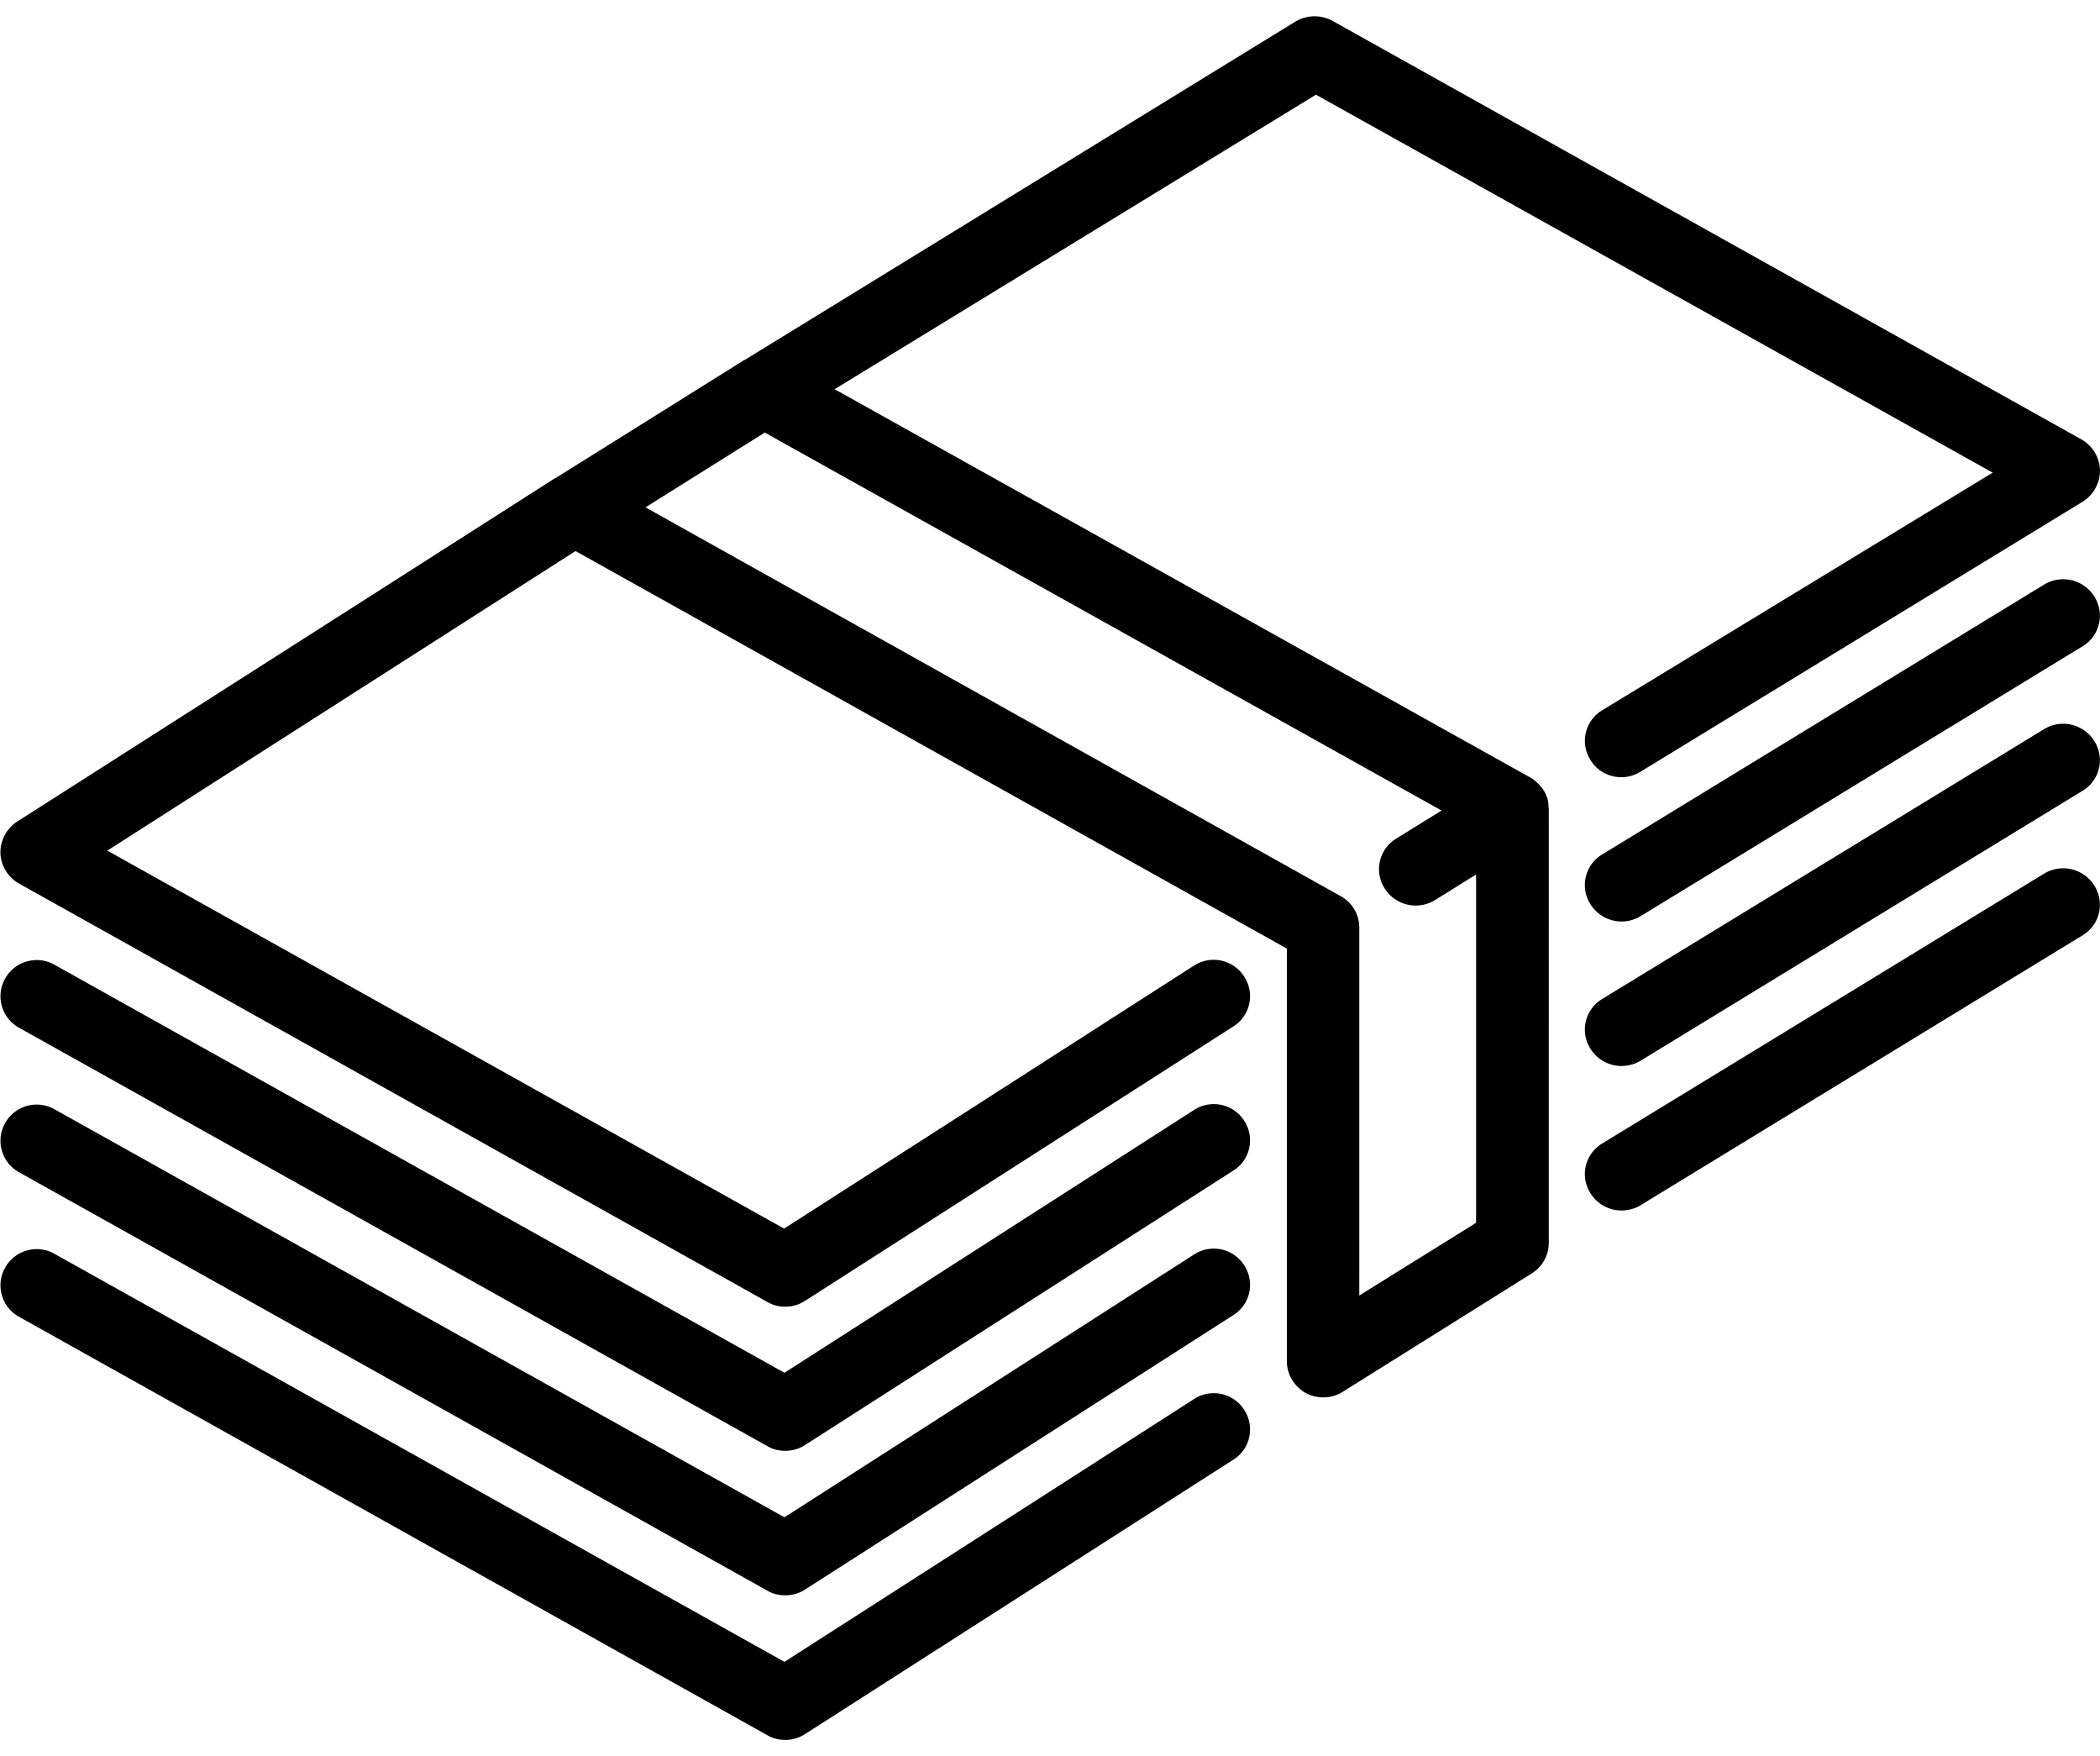 <svg xmlns="http://www.w3.org/2000/svg" viewBox="0 0 61 51" id="features-5"><path d="M44.979 23.37v-.02c-.01-.043-.01-.085-.021-.127a.509.509 0 0 0-.042-.115c0-.01-.011-.02-.011-.031a.314.314 0 0 0-.042-.084c-.011-.01-.011-.021-.021-.032 0-.01-.011-.01-.011-.02a.32.32 0 0 0-.053-.074l-.01-.01a.683.683 0 0 0-.085-.095l-.021-.021a.594.594 0 0 0-.085-.074l-.02-.02a.707.707 0 0 0-.117-.074l-20.196-11.27L38.226 2.75l19.657 10.976-11.35 6.905a1.036 1.036 0 0 0-.328 1.449c.306.493.962.64 1.458.325l12.84-7.839c.317-.2.497-.546.497-.913a1.064 1.064 0 0 0-.539-.892L38.712.609a1.09 1.09 0 0 0-1.089.021l-15.989 9.822h-.01l-5.485 3.432h-.011l-15.62 9.97a1.069 1.069 0 0 0-.496.912c.01.367.211.703.539.892L22.289 37.81c.159.095.338.137.518.137.2 0 .391-.053.56-.158l12.45-7.975c.496-.305.644-.955.327-1.448a1.052 1.052 0 0 0-1.458-.326l-11.91 7.64L3.118 24.703l13.6-8.7L37.38 27.548v11.984c0 .378.212.735.55.924a1.1 1.1 0 0 0 .507.126c.201 0 .391-.053.56-.158l5.496-3.442c.306-.189.496-.525.496-.892V23.476c-.01-.032-.01-.064-.01-.106zm-5.495 14.251V26.938a1.04 1.04 0 0 0-.54-.913L18.75 14.734l3.466-2.172 19.657 10.976-1.321.819a1.036 1.036 0 0 0-.328 1.448c.201.315.54.493.898.493.19 0 .392-.052.56-.157l1.195-.745v10.116l-3.392 2.11z"></path><path d="M59.372 16.98l-12.84 7.838a1.036 1.036 0 0 0-.328 1.449 1.063 1.063 0 0 0 1.458.335l12.84-7.838c.497-.305.645-.956.328-1.449a1.067 1.067 0 0 0-1.458-.335zM34.696 32.227l-11.91 7.64-21.2-11.848a1.051 1.051 0 0 0-1.437.399 1.045 1.045 0 0 0 .402 1.427l21.738 12.152c.159.094.338.136.518.136.201 0 .391-.052.56-.157L35.817 34c.496-.304.644-.955.327-1.448a1.049 1.049 0 0 0-1.448-.325zm24.676-11.05l-12.84 7.839a1.036 1.036 0 0 0-.328 1.448c.201.315.54.493.898.493.19 0 .392-.052.56-.157l12.84-7.84c.497-.304.645-.954.328-1.447a1.066 1.066 0 0 0-1.458-.336z"></path><path d="M34.696 36.424l-11.91 7.64-21.2-11.848a1.05 1.05 0 0 0-1.437.399 1.045 1.045 0 0 0 .402 1.427l21.738 12.152c.159.094.338.136.518.136.201 0 .391-.052.56-.157l12.45-7.976c.496-.304.644-.954.327-1.448a1.049 1.049 0 0 0-1.448-.325zm24.676-11.05l-12.84 7.839a1.036 1.036 0 0 0-.328 1.448c.201.315.54.493.898.493.19 0 .392-.052.56-.157l12.84-7.839c.497-.304.645-.955.328-1.448a1.067 1.067 0 0 0-1.458-.336z"></path><path d="M34.696 40.622l-11.91 7.64-21.2-11.848a1.051 1.051 0 0 0-1.437.399 1.045 1.045 0 0 0 .402 1.427l21.738 12.152c.159.095.338.137.518.137.201 0 .391-.053.56-.158l12.45-7.975c.496-.304.644-.955.327-1.448a1.049 1.049 0 0 0-1.448-.326z"></path></svg>
